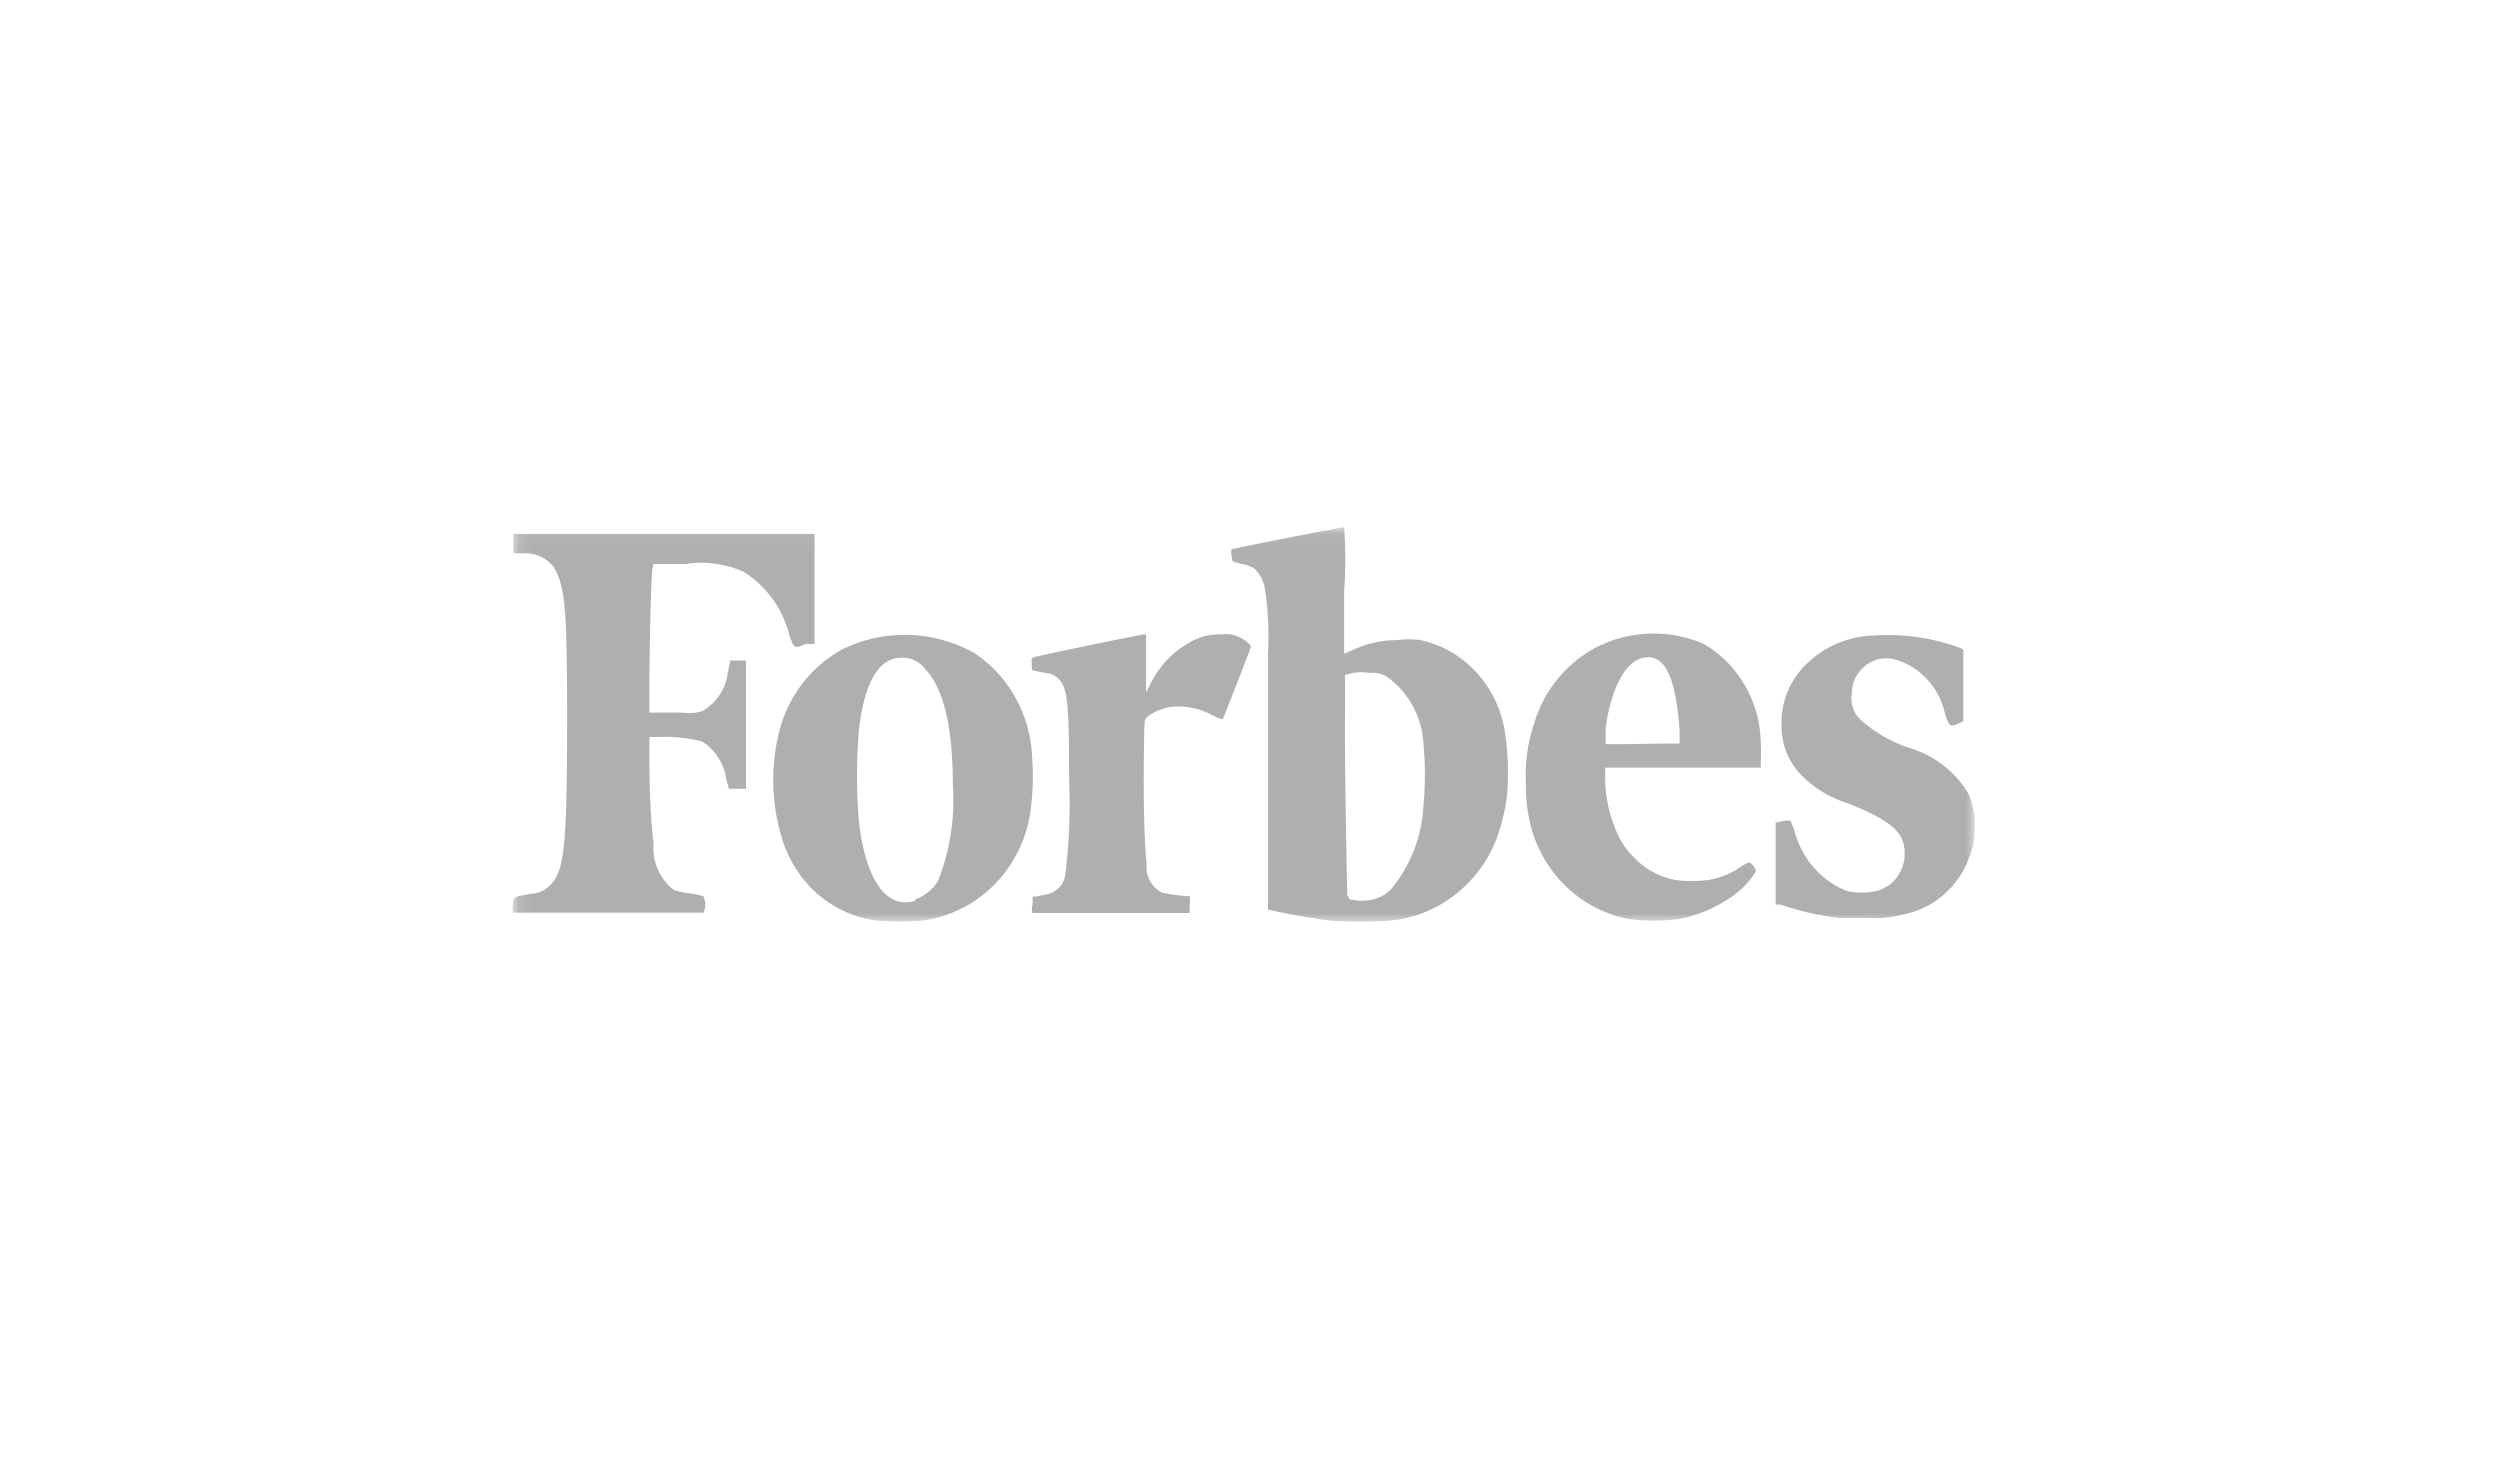 <svg xmlns="http://www.w3.org/2000/svg" width="171" height="101" fill="none"><mask id="a" width="101" height="28" x="35" y="36" maskUnits="userSpaceOnUse" style="mask-type:luminance"><path fill="#fff" d="M135.082 36.062h-100v27h100z"/></mask><g mask="url(#a)"><path fill="#AFAFAF" d="M44.707 38.578h2.191a7.2 7.2 0 0 1 3.94.515 7.17 7.17 0 0 1 3.15 4.338c.327.951.327.951 1.115.614h.615v-7.527H35.1v1.327h.846c.367-.003.73.08 1.063.24.333.162.626.398.858.691.788 1.307.923 2.773.923 10.4 0 8.102-.173 10.083-.922 11.093-.185.26-.425.473-.701.624a2 2 0 0 1-.894.248c-1.173.218-1.173.198-1.173.733a.82.82 0 0 0 0 .554h13.01a1.28 1.28 0 0 0 0-1.129 6.5 6.5 0 0 0-.961-.198 6 6 0 0 1-1.038-.218 3.55 3.55 0 0 1-1.117-1.422 3.66 3.66 0 0 1-.286-1.807c-.192-1.307-.288-3.704-.288-5.685v-1.565h.769c.957-.03 1.914.076 2.844.317a3.6 3.6 0 0 1 1.11 1.117c.285.452.47.963.542 1.498l.173.614h1.172v-8.776h-1.076l-.173.852a3.6 3.6 0 0 1-.572 1.522 3.46 3.46 0 0 1-1.176 1.093c-.455.14-.934.173-1.403.099h-2.21V46.6c0-2.218.116-6.893.192-7.626zm89.931 15.709a7 7 0 0 0-3.978-3.11 9.5 9.5 0 0 1-3.439-1.981 2 2 0 0 1-.491-.81 2.04 2.04 0 0 1-.067-.953 2.4 2.4 0 0 1 .673-1.664 2.3 2.3 0 0 1 1.065-.656 2.26 2.26 0 0 1 1.241.002c.84.247 1.6.723 2.198 1.379a5.04 5.04 0 0 1 1.203 2.345c.308.892.346.892.903.654l.346-.139v-4.932l-.25-.12a14.4 14.4 0 0 0-5.899-.831 6.8 6.8 0 0 0-4.612 1.98 5.5 5.5 0 0 0-1.295 1.95 5.6 5.6 0 0 0-.377 2.33 4.77 4.77 0 0 0 1.307 3.248 7.75 7.75 0 0 0 3.267 1.981c2.978 1.209 3.843 1.981 3.843 3.387a2.66 2.66 0 0 1-.52 1.645 2.53 2.53 0 0 1-1.402.95 4.6 4.6 0 0 1-2.036 0 5.9 5.9 0 0 1-2.288-1.64 6.2 6.2 0 0 1-1.306-2.54l-.25-.633h-.346a1.5 1.5 0 0 0-.48.119h-.192v5.626h.327a19.3 19.3 0 0 0 3.996.91h1.922a7.3 7.3 0 0 0 2.479-.237 5.9 5.9 0 0 0 2.779-1.358 6.16 6.16 0 0 0 1.756-2.604 4.7 4.7 0 0 0 .346-1.783 5.1 5.1 0 0 0-.423-2.515m-18.101-10.242a8.63 8.63 0 0 0-7.245.178 8.5 8.5 0 0 0-2.756 2.224 8.8 8.8 0 0 0-1.644 3.184 10.9 10.9 0 0 0-.519 3.962c-.014.73.044 1.46.173 2.18a8.9 8.9 0 0 0 2.371 4.66 8.45 8.45 0 0 0 4.527 2.431c1.117.145 2.247.145 3.363 0a9.1 9.1 0 0 0 3.267-1.288 5.85 5.85 0 0 0 2.037-1.98 1 1 0 0 0-.17-.356 1 1 0 0 0-.291-.259q-.332.124-.615.337a5.38 5.38 0 0 1-3.229.931 5 5 0 0 1-2.228-.357 5.1 5.1 0 0 1-1.865-1.307 4.7 4.7 0 0 1-.98-1.347 9.4 9.4 0 0 1-.941-3.962v-.772h10.645v-.396a10 10 0 0 0 0-1.189 8.1 8.1 0 0 0-1.051-3.979 7.8 7.8 0 0 0-2.849-2.895m-5.362 6.854h-1.345V49.73c.442-2.99 1.537-4.773 2.883-4.773 1.345 0 1.921 1.762 2.171 4.991v.912h-1.153zm-27.632-7.507a3.94 3.94 0 0 0-1.922.415 6.54 6.54 0 0 0-2.978 3.07l-.25.476v-3.962h-.096c-.23 0-7.34 1.466-7.571 1.566-.23.099-.154.118-.154.475 0 .356 0 .416.154.436l.75.158c.21.005.415.06.602.16.186.099.348.241.473.415.48.653.577 1.802.577 6.695.095 2.203.005 4.41-.27 6.597a1.63 1.63 0 0 1-.463.86c-.238.232-.539.38-.862.427l-.653.139h-.25v.554a.82.82 0 0 0 0 .575h10.742v-.575a1.5 1.5 0 0 0 0-.574 10.4 10.4 0 0 1-1.922-.257 1.95 1.95 0 0 1-.807-.828 2.03 2.03 0 0 1-.212-1.153c-.153-1.15-.23-4.517-.192-7.092s0-2.734.212-2.912a3.4 3.4 0 0 1 2.248-.733 4.9 4.9 0 0 1 2.19.575q.356.202.75.297s1.922-4.794 1.922-5.012a2.3 2.3 0 0 0-.912-.66 2.2 2.2 0 0 0-1.106-.133m-12.952 8.32a9.1 9.1 0 0 0-1.15-4.021 8.8 8.8 0 0 0-2.808-3.032 9.76 9.76 0 0 0-4.467-1.23 9.74 9.74 0 0 0-4.526.973c-2 1.087-3.51 2.934-4.209 5.15a13.6 13.6 0 0 0 0 7.607 8.36 8.36 0 0 0 2.057 3.585 7.7 7.7 0 0 0 4.438 2.22q1.615.138 3.229 0a10 10 0 0 0 1.172-.258 8.5 8.5 0 0 0 4.057-2.598 8.93 8.93 0 0 0 2.073-4.435c.192-1.31.237-2.64.134-3.962m-7.993 9.904c-1.922.594-3.363-1.327-3.844-5.368a38 38 0 0 1 0-6.359c.385-3.249 1.365-4.893 2.883-4.893.306-.02.612.037.893.164.281.128.528.323.72.569 1.288 1.327 1.922 3.962 1.922 7.924a15.1 15.1 0 0 1-.999 6.576 2.94 2.94 0 0 1-1.576 1.288zm34.588-17.828a6.2 6.2 0 0 0-1.633 0 7.1 7.1 0 0 0-3.017.673l-.596.258V40.42c.104-1.45.104-2.907 0-4.358-.23 0-7.57 1.446-7.686 1.506a.63.63 0 0 0 0 .455c0 .416 0 .396.865.594.242.057.476.15.691.278.376.363.625.843.711 1.367.22 1.507.29 3.034.212 4.556V62.21l.519.12c.768.177 2.94.554 3.65.633a26 26 0 0 0 4.267 0 8.56 8.56 0 0 0 4.344-1.753 8.95 8.95 0 0 0 2.842-3.813c.354-.972.599-1.982.73-3.011.115-1.394.07-2.797-.134-4.18a7.73 7.73 0 0 0-1.901-4.146 7.35 7.35 0 0 0-3.864-2.272m-5.034 17.491c0-.257-.192-8.934-.154-12.4v-2.714l.557-.139a3.9 3.9 0 0 1 1.134 0 1.88 1.88 0 0 1 1.191.277 5.9 5.9 0 0 1 1.743 1.965 6.1 6.1 0 0 1 .736 2.552c.14 1.443.14 2.896 0 4.338a9.7 9.7 0 0 1-2.229 5.685c-.377.37-.852.618-1.364.714-.388.07-.785.07-1.172 0-.365 0-.365-.12-.365-.278z"/></g></svg>